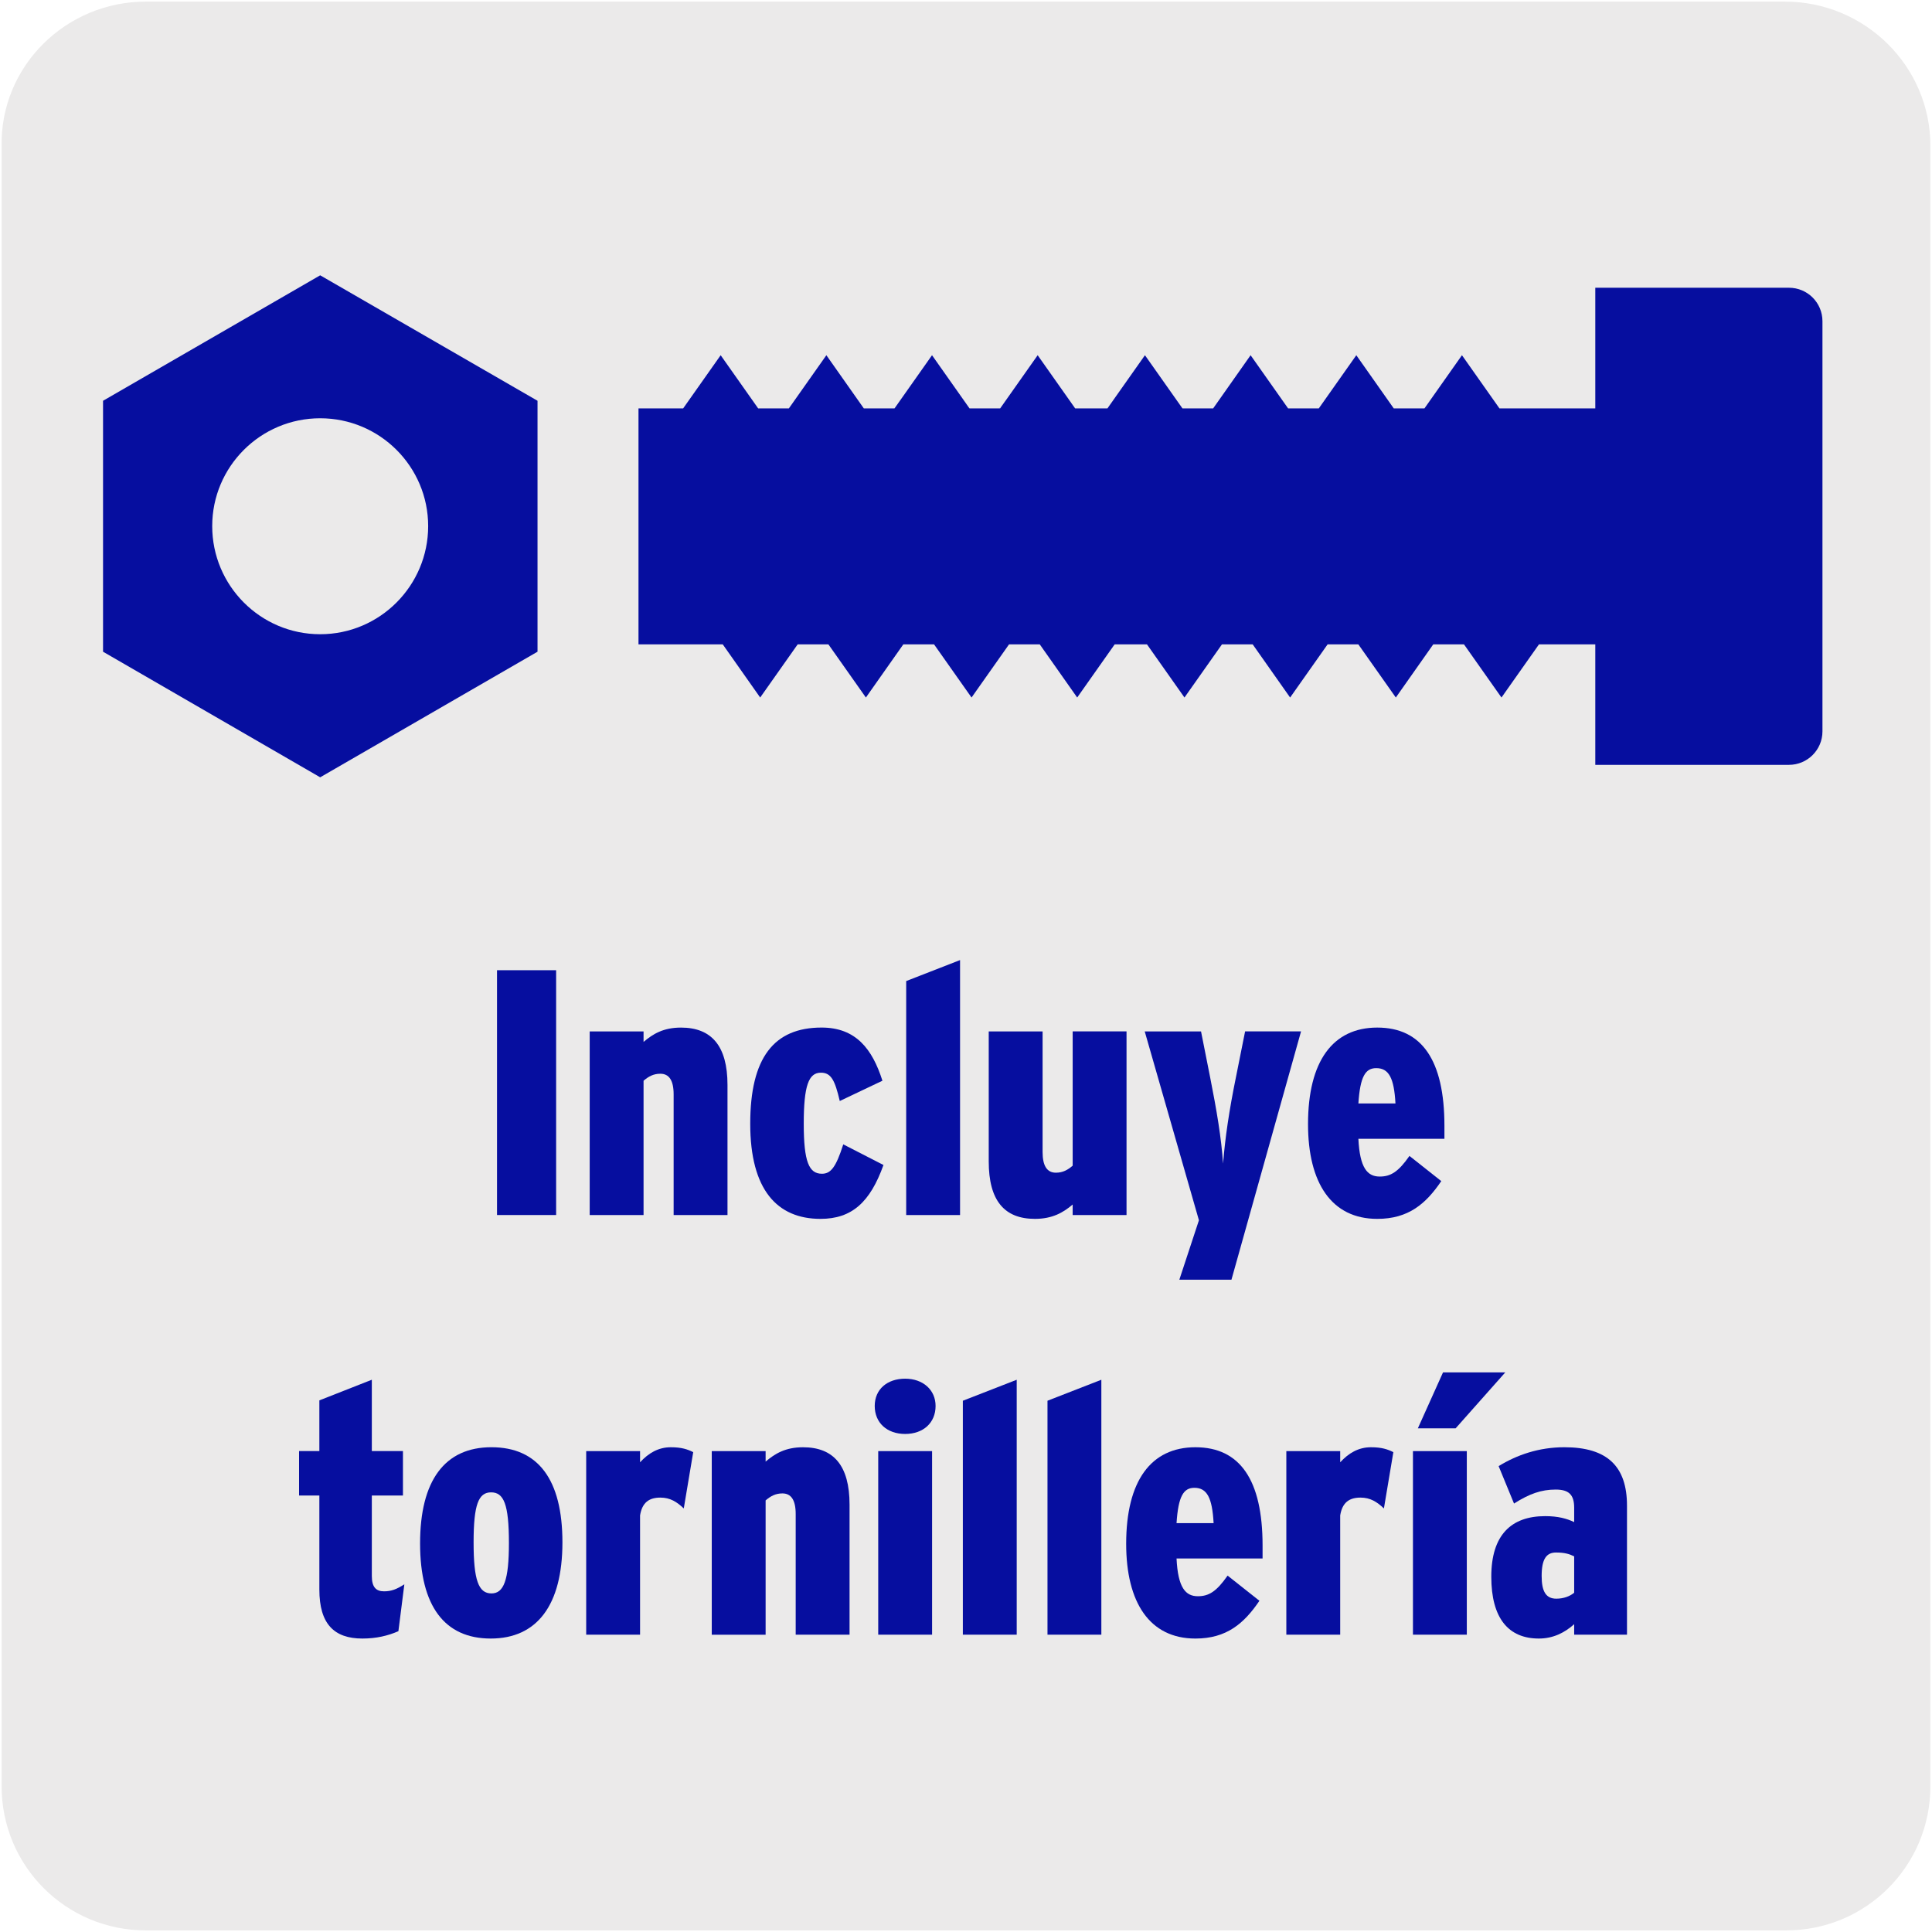 <?xml version="1.0" encoding="UTF-8"?>
<svg xmlns="http://www.w3.org/2000/svg" viewBox="0 0 1800 1800">
  <defs>
    <style>
      .cls-1 {
        fill: #ebeaea;
      }

      .cls-1, .cls-2 {
        stroke-width: 0px;
      }

      .cls-2 {
        fill: #060e9f;
      }
    </style>
  </defs>
  <g id="BG">
    <path class="cls-1" d="m135.86,1.5h1527.09c74.38,0,135.55,59.98,135.55,134.36h0v1528.29c0,74.38-59.98,134.36-134.36,134.36H135.86c-74.38,0-134.36-59.98-134.36-134.36h0V135.86C.31,61.48,61.49,1.5,135.86,1.5Z"/>
  </g>
  <g id="VECTORES">
    <g>
      <g>
        <path class="cls-2" d="m1666.75,268.1h-180.45v112.39h-89.29l-34.94-49.54-34.94,49.54h-28.61l-34.88-49.54-34.94,49.54h-28.61l-34.94-49.54-34.88,49.54h-28.61l-34.94-49.54-34.94,49.54h-30.07l-34.94-49.54-34.94,49.54h-28.55l-34.94-49.54-34.94,49.54h-28.61l-34.88-49.54-34.94,49.54h-28.61l-34.94-49.54-34.94,49.54h-41.62v219.84h78.5l34.88,49.54,34.94-49.54h28.61l34.94,49.54,34.88-49.54h28.61l34.94,49.54,34.94-49.54h28.61l34.88,49.54,34.94-49.54h30.07l34.94,49.54,34.94-49.54h28.61l34.88,49.54,34.94-49.54h28.61l34.94,49.54,34.88-49.54h28.61l34.94,49.54,34.94-49.54h52.47v112.26h180.45c17.24,0,31.19-14.01,31.19-31.19v-382.12c0-17.24-13.95-31.19-31.19-31.19"/>
        <path class="cls-2" d="m197.71,490.17c0-55.46,45.08-100.48,100.6-100.48s100.6,45.02,100.6,100.48-45.02,100.72-100.6,100.72-100.6-45.2-100.6-100.72m303.09,117.01v-233.79l-202.49-116.9-202.31,116.9v233.79l202.31,117.02,202.49-117.02Z"/>
      </g>
      <g>
        <path class="cls-2" d="m518.13,1132.01h-55.07v-228.08h55.07v228.08Z"/>
        <path class="cls-2" d="m677.79,1132.01h-50.18v-112.41c0-13.03-4.24-19.22-12.38-19.22-6.52,0-11.08,2.61-15.64,6.52v125.12h-50.18v-171.06h50.18v9.78c8.8-7.49,18.57-13.36,34.86-13.36,28.35,0,43.34,16.94,43.34,53.44v121.21Z"/>
        <path class="cls-2" d="m823.11,1085.41c-12.38,34.54-29.33,50.18-58.65,50.18-40.4,0-65.49-27.04-65.49-88.63s22.16-89.61,66.47-89.61c31.93,0,47.25,19.88,56.7,49.53l-39.75,18.9c-4.56-19.55-8.15-26.39-17.59-26.39-11.4,0-15.97,12.06-15.97,47.57s4.89,46.59,16.94,46.59c8.15,0,13.03-5.87,19.88-27.37l37.47,19.22Z"/>
        <path class="cls-2" d="m894.46,1132.01h-50.18v-217.98l50.18-19.55v237.53Z"/>
        <path class="cls-2" d="m1049.56,1132.01h-50.18v-9.78c-8.8,7.49-18.9,13.36-35.19,13.36-28.35,0-43.01-16.94-43.01-53.44v-121.21h50.18v112.41c0,13.03,4.24,19.22,12.38,19.22,6.52,0,11.08-2.61,15.64-6.52v-125.12h50.18v171.06Z"/>
        <path class="cls-2" d="m1212.15,960.94l-64.84,231.34h-48.55l18.25-55.39-50.5-175.95h52.46l8.47,42.68c6.19,31.28,10.43,56.37,12.06,80.48,1.96-24.11,5.54-48.88,12.06-80.81l8.47-42.36h52.13Z"/>
        <path class="cls-2" d="m1345.74,1060.98h-80.16c1.3,27.37,8.47,35.19,19.88,35.19,10.1,0,17.27-4.24,27.7-19.22l29.65,23.46c-14.34,21.18-30.63,35.19-59.63,35.19-42.68,0-64.52-33.56-64.52-88.3,0-58.65,23.13-89.93,64.52-89.93s62.56,30.3,62.56,91.56v12.06Zm-45.62-32.91c-1.3-23.79-6.19-32.91-17.92-32.91-10.1,0-14.99,7.82-16.62,32.91h34.54Z"/>
        <path class="cls-2" d="m376.72,1476.09l-5.54,43.66c-9.78,4.24-20.53,6.84-33.56,6.84-26.39,0-40.08-13.68-40.08-45.62v-87.65h-18.9v-41.38h18.9v-47.25l48.88-19.22v66.47h29v41.38h-29v74.94c0,10.43,3.91,14.34,11.4,14.34,6.84,0,11.73-1.96,18.9-6.52Z"/>
        <path class="cls-2" d="m524,1436.99c0,58.65-23.79,89.6-66.8,89.6s-65.82-30.3-65.82-88.63,22.81-89.61,66.47-89.61,66.15,30.3,66.15,88.63Zm-49.85.65c0-36.49-4.89-47.25-16.62-47.25s-16.29,11.4-16.29,46.59,4.56,47.57,16.62,47.57c11.4,0,16.29-12.06,16.29-46.92Z"/>
        <path class="cls-2" d="m645.86,1352.92l-8.8,52.46c-6.52-6.19-12.71-10.1-21.83-10.1-10.1,0-16.94,4.24-18.9,16.62v111.11h-50.18v-171.06h50.18v10.43c7.82-8.47,16.94-14.01,28.67-14.01,10.1,0,15.64,1.96,20.85,4.56Z"/>
        <path class="cls-2" d="m791.51,1523.01h-50.18v-112.41c0-13.03-4.24-19.22-12.38-19.22-6.52,0-11.08,2.61-15.64,6.52v125.12h-50.18v-171.06h50.18v9.78c8.8-7.49,18.57-13.36,34.86-13.36,28.35,0,43.34,16.94,43.34,53.44v121.21Z"/>
        <path class="cls-2" d="m871.66,1309.91c0,15.64-11.4,26.07-28.35,26.07s-28.35-10.43-28.35-26.07,11.73-25.42,28.35-25.42,28.35,10.43,28.35,25.42Zm-3.26,213.1h-50.18v-171.06h50.18v171.06Z"/>
        <path class="cls-2" d="m947.25,1523.01h-50.18v-217.98l50.18-19.55v237.53Z"/>
        <path class="cls-2" d="m1026.1,1523.01h-50.18v-217.98l50.18-19.55v237.53Z"/>
        <path class="cls-2" d="m1176.31,1451.98h-80.16c1.3,27.37,8.47,35.19,19.88,35.19,10.1,0,17.27-4.24,27.7-19.22l29.65,23.46c-14.34,21.18-30.63,35.19-59.63,35.19-42.68,0-64.52-33.56-64.52-88.3,0-58.65,23.13-89.93,64.52-89.93s62.56,30.3,62.56,91.56v12.06Zm-45.62-32.91c-1.3-23.79-6.19-32.91-17.92-32.91-10.1,0-14.99,7.82-16.62,32.91h34.54Z"/>
        <path class="cls-2" d="m1298.16,1352.92l-8.8,52.46c-6.52-6.19-12.71-10.1-21.83-10.1-10.1,0-16.94,4.24-18.9,16.62v111.11h-50.18v-171.06h50.18v10.43c7.82-8.47,16.94-14.01,28.67-14.01,10.1,0,15.64,1.96,20.85,4.56Z"/>
        <path class="cls-2" d="m1366.59,1523.01h-50.18v-171.06h50.18v171.06Zm35.84-244.38l-46.27,52.13h-35.19l23.46-52.13h58Z"/>
        <path class="cls-2" d="m1515.82,1523.01h-49.2v-9.78c-9.12,8.15-19.88,13.36-32.91,13.36-28.35,0-44.31-18.9-44.31-57.67s18.57-56.37,50.18-56.37c12.06,0,20.2,2.28,27.04,5.54v-13.36c0-12.38-5.21-16.94-17.27-16.94-13.36,0-24.44,3.91-38.77,13.03l-14.34-34.86c16.94-10.43,37.47-17.6,61.26-17.6,40.08,0,58.33,17.92,58.33,54.42v120.23Zm-49.2-39.1v-33.89c-4.56-2.28-9.12-3.58-16.94-3.58-8.8,0-13.36,5.87-13.36,21.83,0,14.34,3.91,21.18,13.68,21.18,6.84,0,12.71-2.28,16.62-5.54Z"/>
      </g>
    </g>
  </g>
</svg>